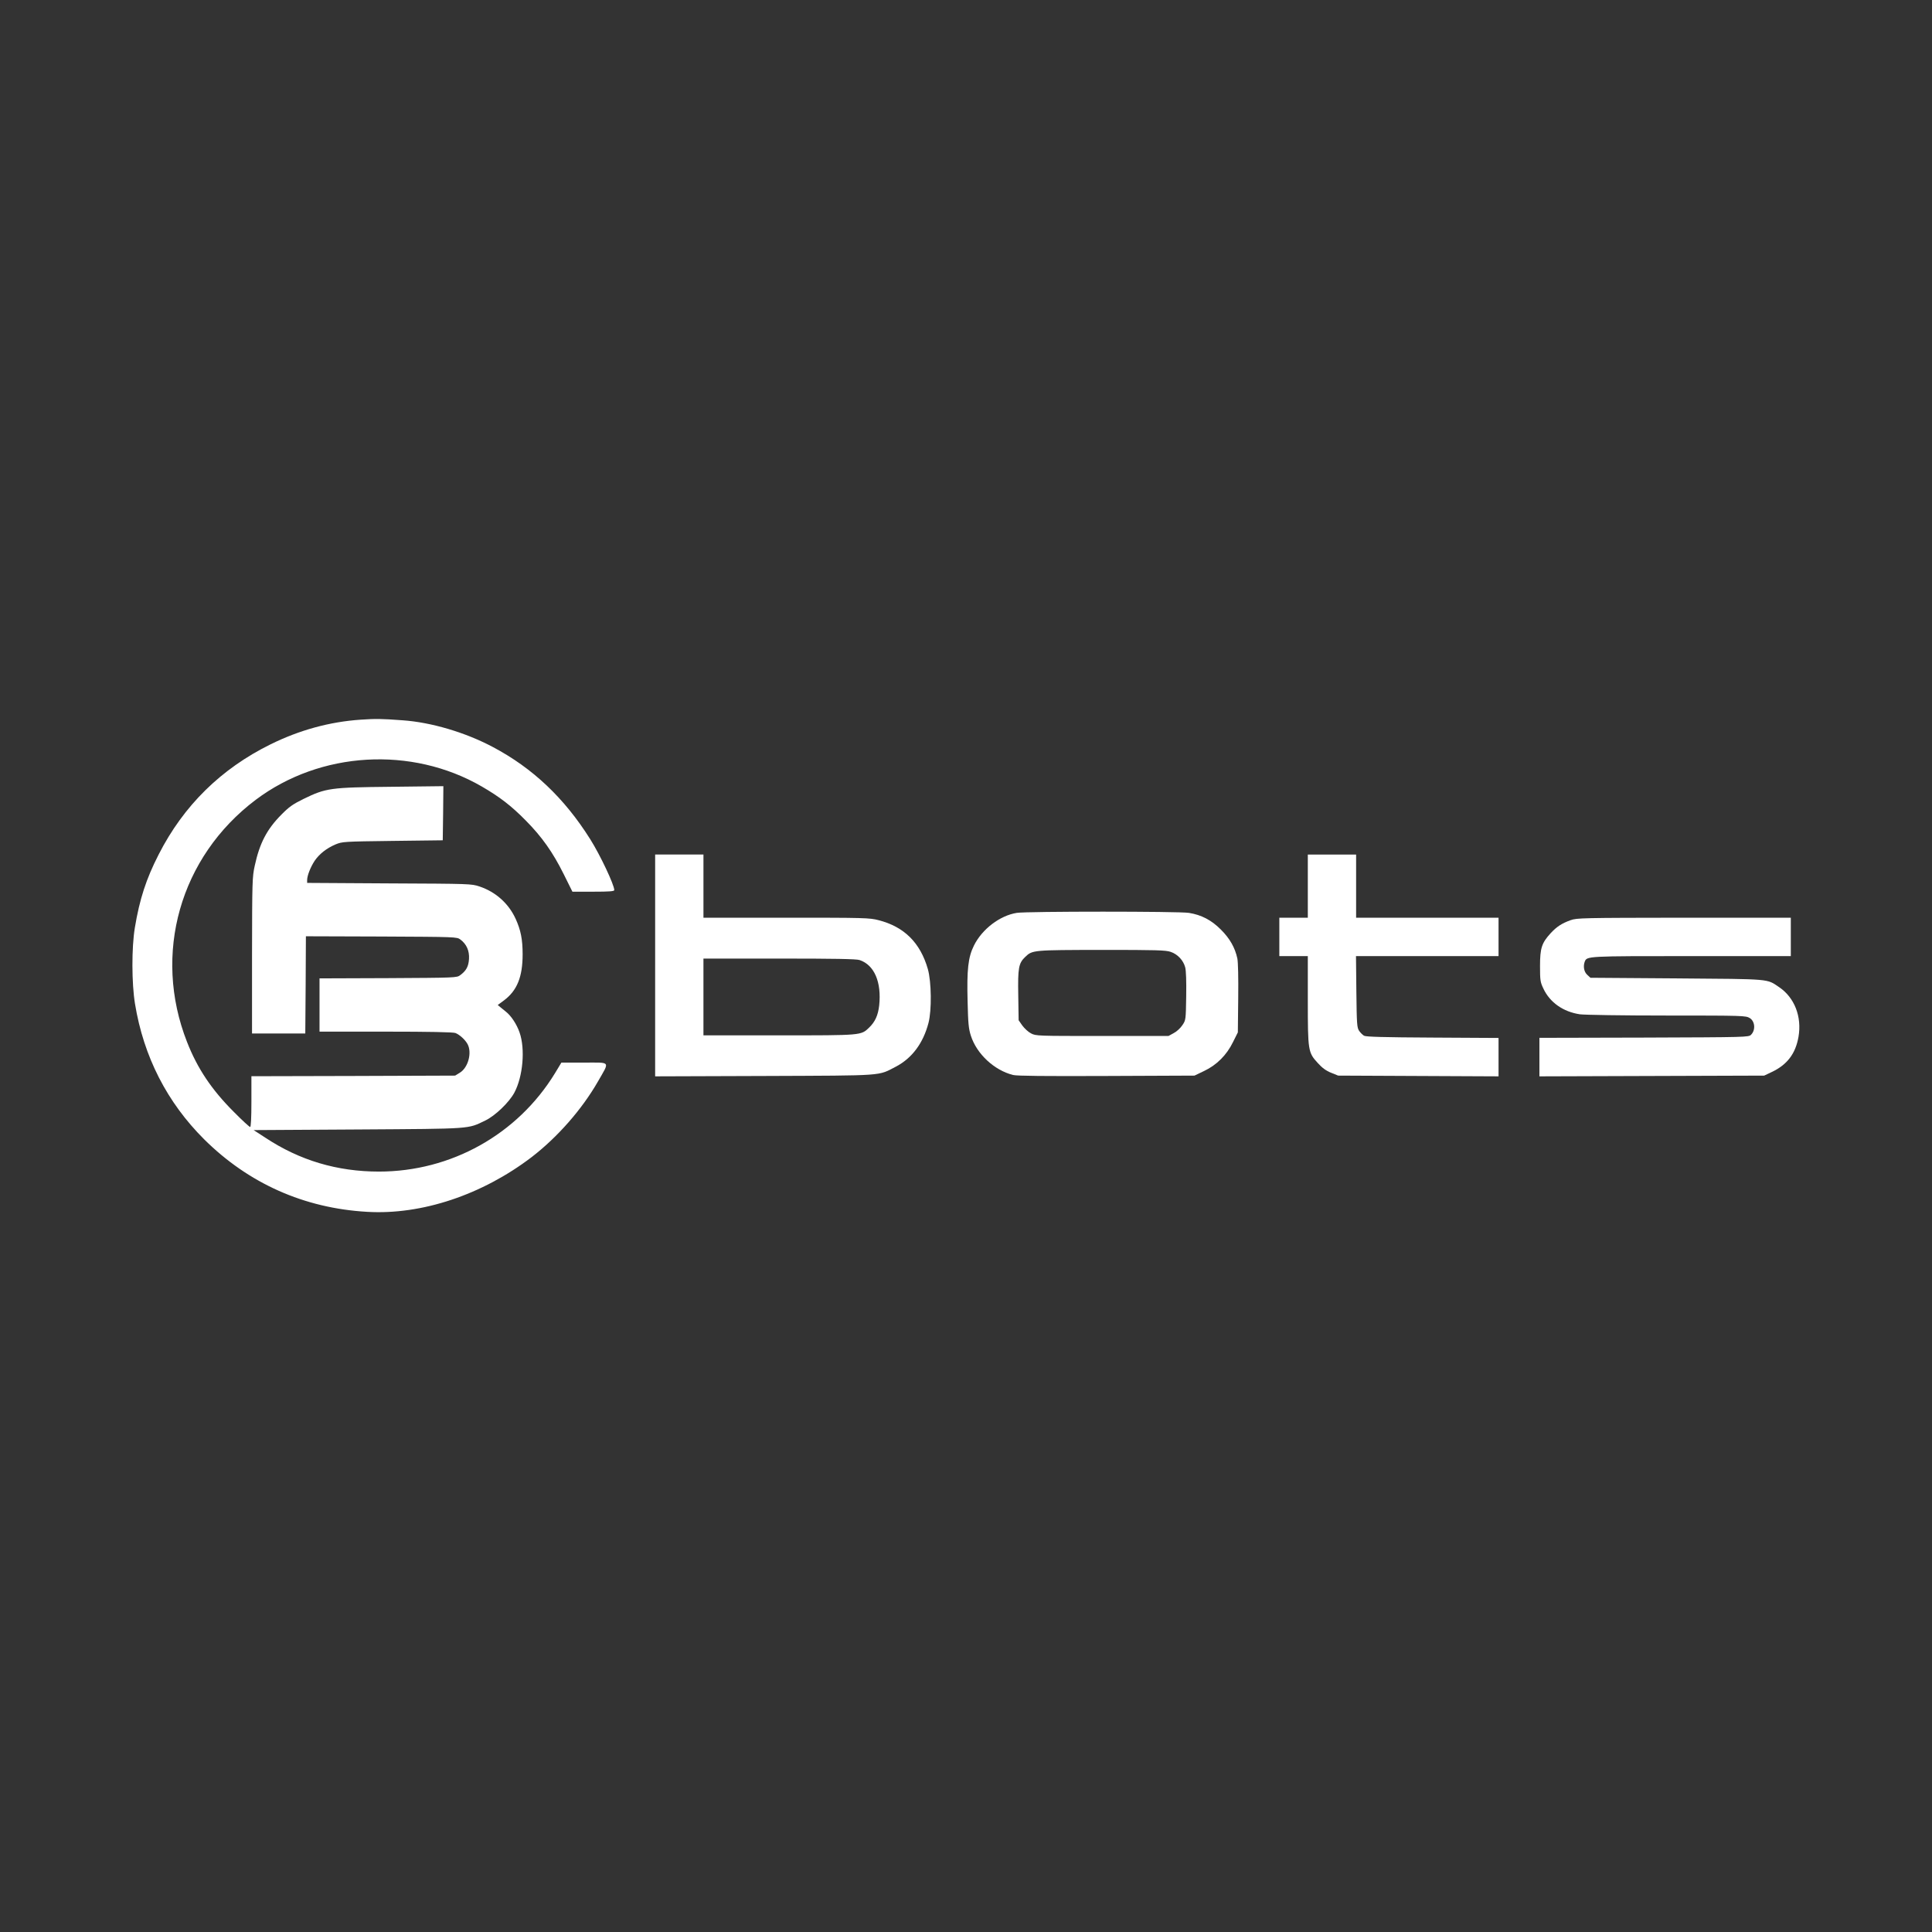 <!--?xml version="1.0" standalone="no"?-->

<svg version="1.0" xmlns="http://www.w3.org/2000/svg" width="1560pt" height="1560pt" viewBox="0 0 1560 1560" preserveAspectRatio="xMidYMid meet">

<rect x="0" y="0" width="1560" height="1560" fill="#333333" stroke="none"/>

<g transform="translate(0,1560) scale(0.1,-0.1)" class="hsm_000000" style="fill:#FFFFFF" stroke="none">
<path d="M2913 9789 c-251 -17 -495 -84 -728 -199 -400 -197 -703 -495 -904
-890 -101 -197 -154 -361 -192 -590 -27 -162 -26 -450 1 -615 70 -428 259
-796 559 -1095 359 -356 807 -556 1316 -585 440 -26 928 137 1328 442 209 161
406 385 536 612 95 166 106 151 -111 151 l-185 0 -52 -86 c-302 -494 -839
-794 -1421 -794 -337 0 -640 90 -918 274 l-94 61 844 5 c931 6 882 3 1026 72
80 38 193 147 235 225 70 131 89 354 42 487 -23 66 -67 133 -110 167 -11 9
-30 25 -43 35 l-23 19 50 37 c106 79 151 190 151 372 0 121 -15 195 -56 286
-57 125 -161 218 -292 262 -66 22 -75 22 -729 25 l-663 4 0 23 c0 36 28 106
61 156 38 55 96 101 169 132 54 22 64 23 460 28 l405 5 3 218 2 219 -422 -5
c-491 -5 -526 -10 -707 -98 -87 -43 -116 -63 -180 -128 -116 -117 -175 -230
-214 -411 -20 -91 -21 -123 -22 -725 l0 -630 215 0 215 0 3 393 2 392 609 -2
c601 -3 610 -3 638 -24 50 -37 74 -91 70 -157 -4 -61 -22 -95 -71 -131 -27
-21 -40 -21 -582 -24 l-554 -2 0 -215 0 -215 534 0 c354 0 544 -4 563 -11 34
-13 80 -55 99 -91 36 -69 4 -188 -62 -229 l-39 -24 -822 -3 -823 -2 0 -205 c0
-134 -4 -205 -10 -205 -6 0 -66 55 -133 123 -178 178 -293 349 -377 564 -279
710 -57 1494 555 1955 521 392 1258 435 1824 108 145 -84 239 -156 356 -275
130 -131 219 -257 306 -432 l71 -143 169 0 c129 0 169 3 169 13 0 42 -114 284
-195 412 -209 332 -464 573 -785 743 -222 118 -498 200 -730 216 -173 13 -218
13 -337 5z"></path>
<path d="M5290 7805 l0 -896 883 3 c985 4 913 -1 1062 76 129 68 219 188 262
352 27 103 24 332 -5 435 -61 213 -191 342 -398 395 -73 19 -113 20 -746 20
l-668 0 0 255 0 255 -195 0 -195 0 0 -895z m1651 43 c119 -40 178 -178 158
-367 -9 -79 -33 -132 -81 -178 -66 -64 -57 -63 -729 -63 l-609 0 0 310 0 310
614 0 c441 0 623 -3 647 -12z"></path>
<path d="M10560 8445 l0 -255 -115 0 -115 0 0 -155 0 -155 115 0 115 0 0 -353
c0 -413 2 -425 81 -511 35 -39 67 -62 107 -78 l57 -23 648 -3 647 -3 0 155 0
155 -532 3 c-394 2 -539 6 -554 15 -12 7 -30 25 -40 40 -17 26 -19 53 -22 316
l-3 287 575 0 576 0 0 155 0 155 -575 0 -575 0 0 255 0 255 -195 0 -195 0 0
-255z"></path>
<path d="M8210 8229 c-137 -22 -280 -131 -346 -264 -47 -95 -58 -193 -51 -455
4 -172 8 -216 26 -272 47 -148 189 -280 341 -318 32 -8 256 -10 755 -8 l710 3
77 37 c102 48 183 129 234 234 l39 78 3 273 c2 171 -1 293 -7 324 -19 87 -60
160 -132 232 -77 78 -159 120 -259 136 -80 13 -1310 13 -1390 0z m1243 -315
c56 -19 102 -68 117 -125 7 -26 10 -113 8 -234 -3 -190 -3 -192 -31 -233 -15
-23 -46 -52 -70 -64 l-42 -23 -535 0 c-523 0 -536 0 -575 21 -22 11 -53 40
-70 63 l-30 43 -3 201 c-4 223 3 260 57 311 57 55 63 55 617 56 440 0 517 -2
557 -16z"></path>
<path d="M12682 8170 c-72 -26 -112 -52 -162 -106 -71 -78 -85 -119 -85 -264
0 -115 2 -130 27 -182 52 -112 160 -188 295 -208 39 -5 339 -10 703 -10 615 0
636 -1 668 -20 43 -26 49 -97 11 -135 -19 -20 -35 -20 -864 -23 l-845 -2 0
-155 0 -156 908 3 907 3 59 28 c126 59 194 148 218 285 28 163 -32 317 -156
401 -103 69 -57 65 -828 71 l-696 5 -26 24 c-26 24 -34 68 -20 106 18 45 15
45 864 45 l800 0 0 155 0 155 -862 0 c-822 -1 -866 -2 -916 -20z"></path>
</g>
</svg>
